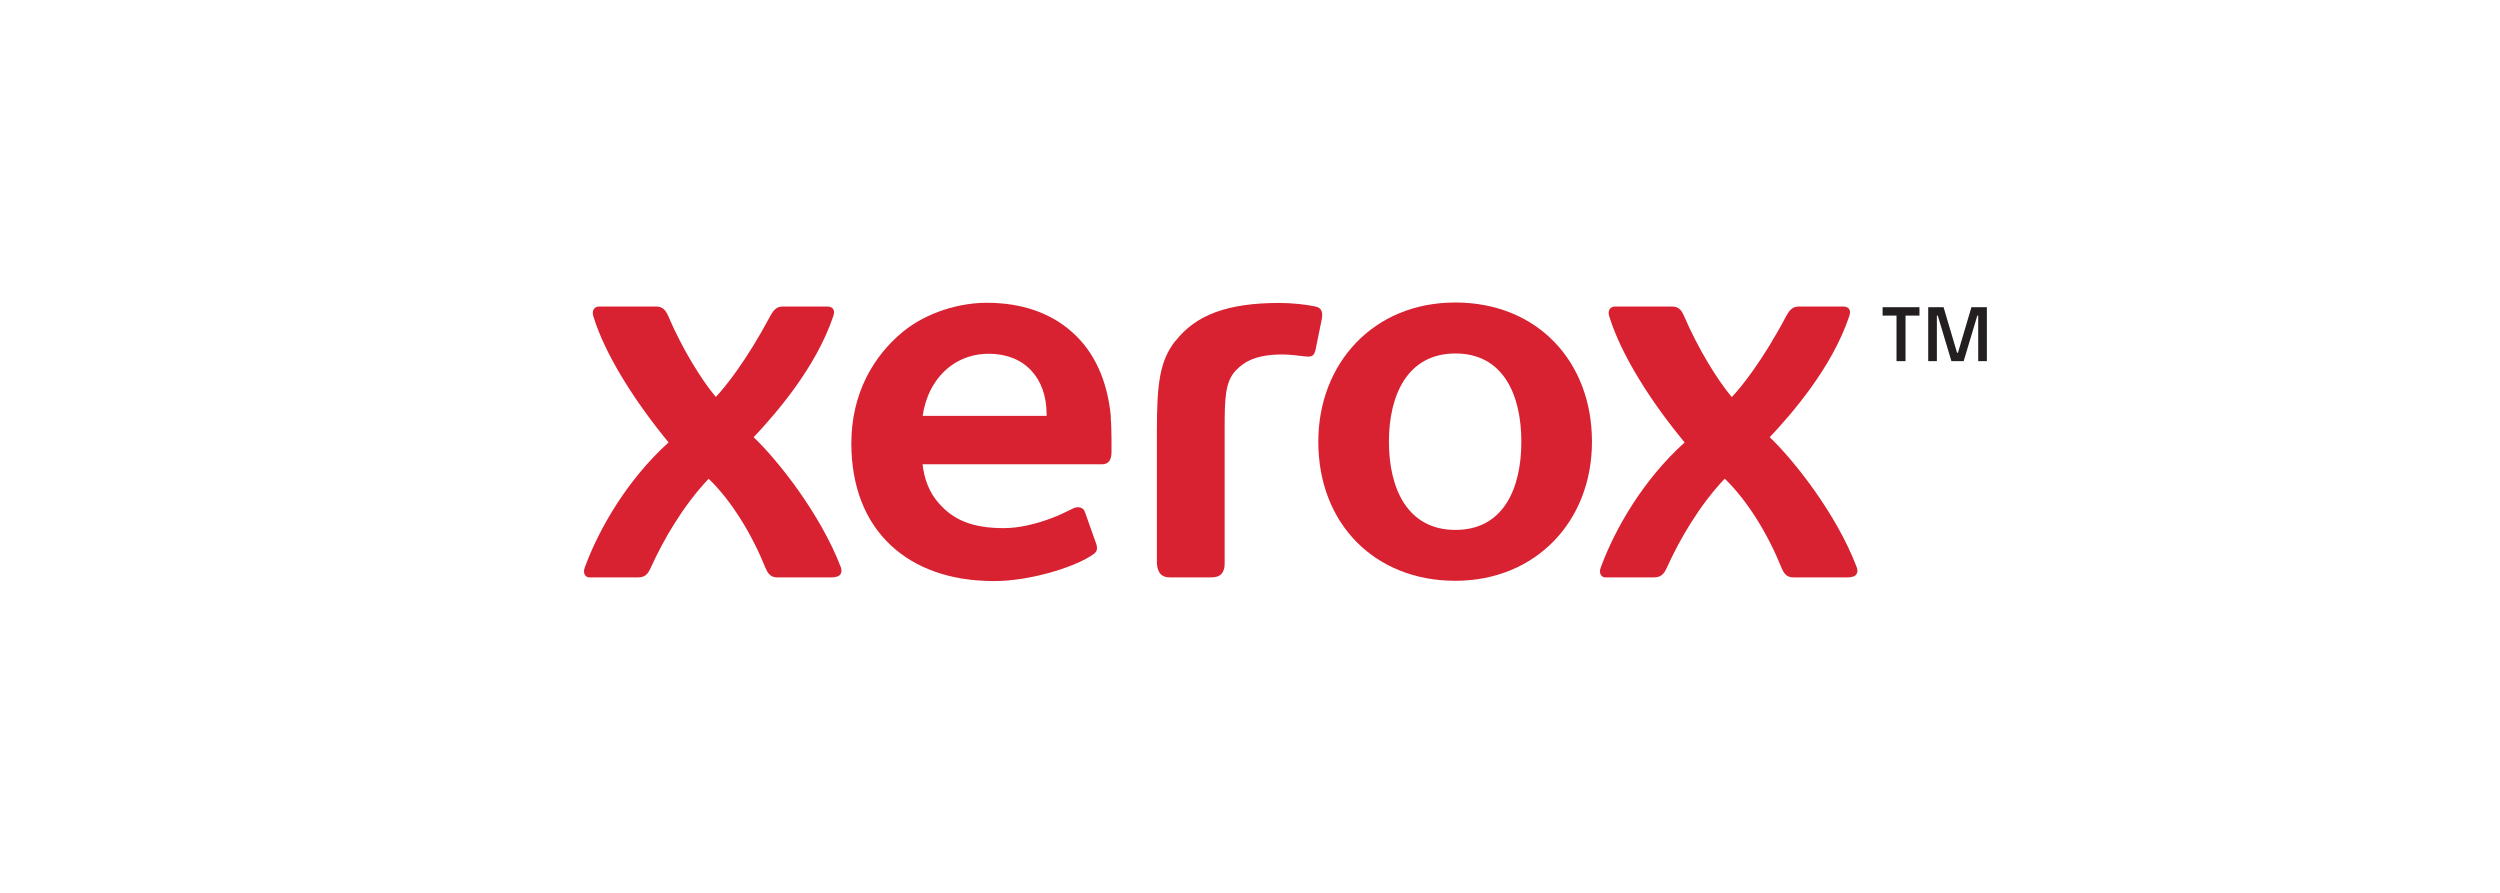 <?xml version="1.0" encoding="UTF-8"?>
<svg xmlns="http://www.w3.org/2000/svg" id="Module_titles" width="280" height="100" viewBox="0 0 280 100">
  <defs>
    <style>.cls-1{fill:#d82232;}.cls-2{fill:#231f20;}</style>
  </defs>
  <path class="cls-2" d="M212.41,35.35h-1.56v-.94h4.13v.94h-1.56v5.1h-1.01v-5.1Zm3.54-.94h1.73l1.51,5.1h.1l1.51-5.1h1.73v6.04h-.97v-5.1h-.1l-1.53,5.1h-1.37l-1.53-5.1h-.1v5.1h-.97v-6.04Z"></path>
  <g>
    <path class="cls-1" d="M170.39,49.47c0-5.24-2.02-9.88-7.38-9.88s-7.45,4.64-7.45,9.88,2.07,9.88,7.45,9.88,7.38-4.64,7.38-9.88m7.91,0c0,8.96-6.34,15.58-15.31,15.58s-15.34-6.35-15.34-15.58c0-8.73,6.13-15.59,15.34-15.59s15.31,6.63,15.31,15.58"></path>
    <path class="cls-1" d="M117.22,46.58h-13.88c.15-1.01,.42-1.96,.88-2.87,1.25-2.5,3.59-4.09,6.53-4.09,4.02,0,6.47,2.73,6.47,6.78v.18Zm7.2,.12c-.37-4.05-1.85-7.31-4.35-9.51-2.39-2.13-5.6-3.28-9.58-3.28-2.93,0-6.64,1.02-9.37,3.25-3.25,2.68-5.77,6.86-5.77,12.5,0,4.86,1.58,8.77,4.42,11.41,2.77,2.6,6.71,4.01,11.58,4.01,3.93,0,8.67-1.48,10.69-2.73,.72-.43,.94-.63,.77-1.35l-1.28-3.6c-.14-.58-.8-.73-1.33-.46-.89,.43-1.57,.78-2.47,1.11-1.75,.65-3.58,1.1-5.31,1.1-3.64,0-5.72-.99-7.31-2.83-1.01-1.16-1.59-2.62-1.78-4.32h20.11c.72,0,1.05-.5,1.05-1.36v-1.44c0-.71-.03-1.81-.09-2.48"></path>
    <path class="cls-1" d="M131.65,38.2c2.27-2.93,5.83-4.27,11.64-4.27,1.36,0,3.04,.17,4.09,.41,.68,.16,.79,.7,.66,1.4l-.69,3.39c-.15,.63-.33,.81-.83,.81-.08,0-.22,0-.41-.03-.48-.07-1.85-.21-2.42-.21-2.89,0-4.26,.72-5.29,1.8-1.2,1.29-1.24,3.18-1.24,6.57v15.05c0,.99-.43,1.55-1.5,1.55h-4.6c-.98,0-1.4-.49-1.49-1.55v-14.78c0-5.38,.31-7.9,2.06-10.15"></path>
    <path class="cls-1" d="M193.97,44.46c1.03-1.08,3.43-4.04,6.08-9.05,.45-.86,.86-1.08,1.45-1.08h4.93c.45,0,.98,.22,.69,1.08-1.96,5.82-6.44,10.92-8.91,13.56,2.7,2.56,7.49,8.61,9.74,14.55,.2,.54,.1,1.15-1.02,1.15h-5.9c-.61,0-1.09-.06-1.5-1.07-1.46-3.64-3.75-7.47-6.36-9.99-2.86,3.03-5.03,6.76-6.49,9.99-.36,.79-.72,1.07-1.5,1.07h-5.41c-.37,0-.73-.42-.5-1.07,1.61-4.42,4.82-9.91,9.41-14.05-3.62-4.36-7.08-9.67-8.45-14.14-.21-.67,.15-1.08,.65-1.08h6.35c.69,0,1.05,.28,1.39,1.08,1.57,3.64,3.7,7.11,5.33,9.05"></path>
    <path class="cls-1" d="M80.17,44.46c1.03-1.08,3.42-4.04,6.09-9.05,.45-.86,.85-1.08,1.45-1.08h4.94c.44,0,.97,.22,.68,1.08-1.97,5.82-6.44,10.92-8.92,13.56,2.7,2.56,7.49,8.61,9.76,14.55,.19,.54,.09,1.15-1.04,1.15h-5.91c-.61,0-1.07-.06-1.49-1.07-1.46-3.64-3.75-7.47-6.36-9.98-2.86,3.03-5.03,6.76-6.49,9.98-.35,.79-.7,1.07-1.49,1.07h-5.41c-.36,0-.73-.42-.5-1.07,1.61-4.42,4.82-9.91,9.4-14.05-3.59-4.36-7.07-9.67-8.43-14.14-.21-.67,.16-1.08,.65-1.08h6.35c.69,0,1.05,.28,1.4,1.08,1.55,3.64,3.7,7.11,5.32,9.05"></path>
  </g>
</svg>
